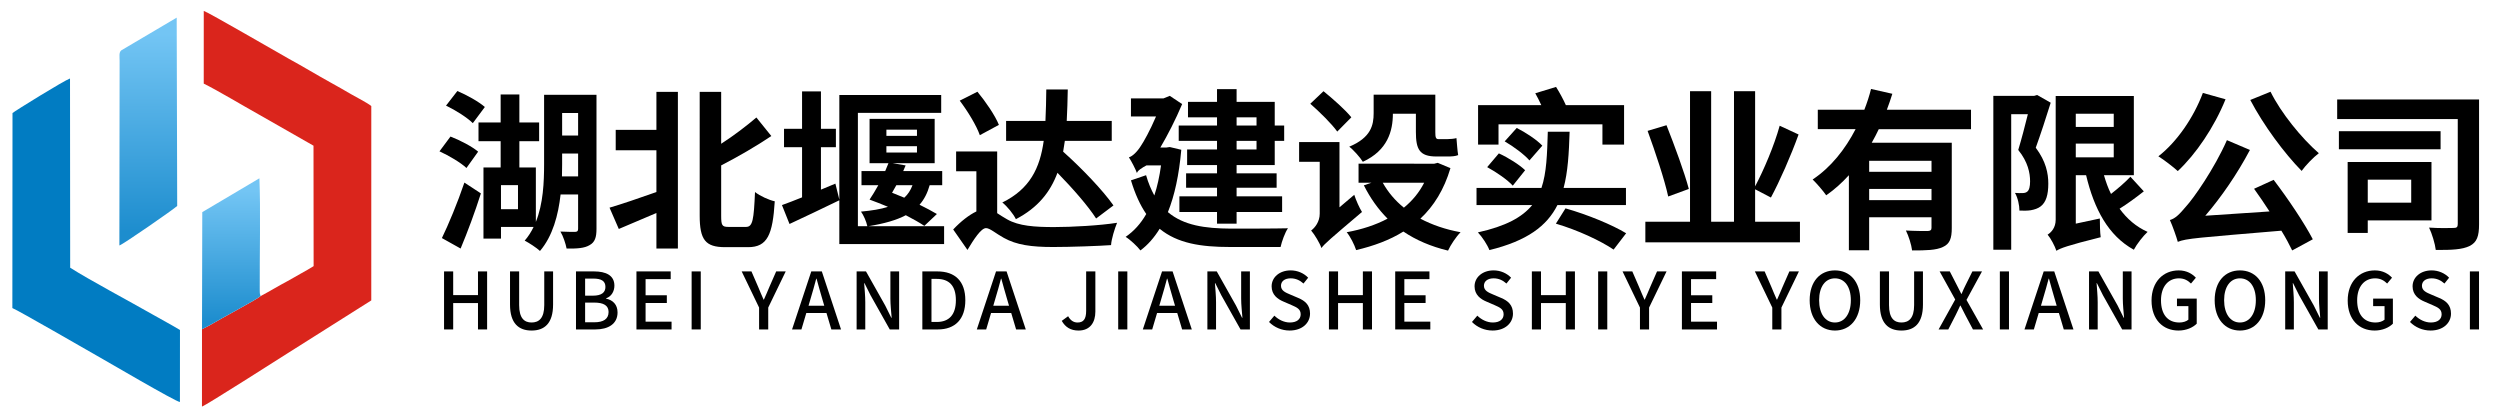 <?xml version="1.0" encoding="utf-8"?>
<!-- Generator: Adobe Illustrator 16.0.0, SVG Export Plug-In . SVG Version: 6.00 Build 0)  -->
<!DOCTYPE svg PUBLIC "-//W3C//DTD SVG 1.1//EN" "http://www.w3.org/Graphics/SVG/1.1/DTD/svg11.dtd">
<svg version="1.1" id="图层_1" xmlns:xodm="http://www.corel.com/coreldraw/odm/2003"
	 xmlns="http://www.w3.org/2000/svg" xmlns:xlink="http://www.w3.org/1999/xlink" x="0px" y="0px" width="404.5px"
	 height="67.125px" viewBox="0 -3.125 404.5 67.125" enable-background="new 0 -3.125 404.5 67.125" xml:space="preserve">
<g>
	<path fill="#DA251C" d="M42.161,44.785c-0.376,0.416-6.626,3.748-8.221,4.715l-1.257,0.642l-0.006,12.515
		c0.701-0.215,12.73-7.922,13.732-8.543l13.663-8.633l0.003-31.444c-0.597-0.51-2.477-1.451-3.298-1.937
		c-1.123-0.663-2.231-1.287-3.347-1.905c-2.336-1.294-4.422-2.57-6.786-3.86c-1.228-0.672-12.889-7.452-13.676-7.696l-0.004,11.766
		c2.271,1.115,6.353,3.573,8.868,4.97l8.892,5.073l0.019,19.487c-0.641,0.41-1.393,0.83-2.108,1.224
		c-0.705,0.385-1.414,0.832-2.139,1.213C45.085,43.117,43.668,43.988,42.161,44.785L42.161,44.785z"/>
	<path fill="#017CC2" d="M2.023,15.166L2,46.718c0.982,0.39,12.234,6.899,13.551,7.638c1.604,0.9,12.973,7.578,13.561,7.563
		l0.008-11.652c-1.551-0.934-2.936-1.656-4.378-2.482c-3.545-2.029-10.361-5.656-13.388-7.597L11.328,9.574
		C10.384,9.887,2.383,14.845,2.023,15.166z"/>
	
		<linearGradient id="SVGID_1_" gradientUnits="userSpaceOnUse" x1="-217.038" y1="552.394" x2="-217.038" y2="552.923" gradientTransform="matrix(15.386 0 0 -60.644 3363.384 33533.734)">
		<stop  offset="0" style="stop-color:#1D8DCE"/>
		<stop  offset="1" style="stop-color:#73C5F4"/>
	</linearGradient>
	<path fill="url(#SVGID_1_)" d="M19.352,6.703l-0.036,29.89c0.58-0.155,8.947-5.963,9.354-6.4L28.59-0.272l-8.958,5.288
		C19.205,5.354,19.354,6.037,19.352,6.703z"/>
	
		<linearGradient id="SVGID_2_" gradientUnits="userSpaceOnUse" x1="-217.612" y1="547.982" x2="-217.612" y2="548.51" gradientTransform="matrix(15.589 0 0 -40.169 3429.673 22060.852)">
		<stop  offset="0" style="stop-color:#1D8DCE"/>
		<stop  offset="1" style="stop-color:#73C5F4"/>
	</linearGradient>
	<path fill="url(#SVGID_2_)" d="M32.685,50.141l1.255-0.643c1.594-0.965,7.847-4.299,8.222-4.715L42.04,44.34
		c-0.016-0.137-0.017-0.43-0.017-0.57C42,38.273,42.181,30.654,41.972,25.723l-9.243,5.473L32.685,50.141L32.685,50.141z"/>
</g>
<g>
	<path d="M72.888,18.969c1.529,0.584,3.502,1.613,4.474,2.446l-1.889,2.641c-0.917-0.862-2.835-2.001-4.364-2.696L72.888,18.969z
		 M75.139,26.417l2.669,1.751c-0.945,2.974-2.141,6.198-3.28,8.92l-3.029-1.693C72.555,33.227,74.028,29.697,75.139,26.417z
		 M74,11.604c1.529,0.64,3.475,1.724,4.447,2.585l-1.946,2.612c-0.889-0.89-2.807-2.112-4.335-2.835L74,11.604z M96.512,12.216
		v21.706c0,1.333-0.25,2.141-1.111,2.612c-0.834,0.501-2.001,0.583-3.725,0.555c-0.139-0.749-0.556-2.028-1.001-2.749
		c1.029,0.054,2.057,0.054,2.391,0.054c0.362-0.027,0.473-0.138,0.473-0.526v-5.532h-2.835c-0.362,3.308-1.279,6.753-3.334,9.144
		c-0.528-0.501-1.807-1.335-2.474-1.668c0.583-0.667,1.056-1.418,1.445-2.224h-5.28v1.89h-2.835V23.972h2.779V19.72h-3.584v-3.029
		h3.584v-4.53h3.029v4.53h3.197v3.029h-3.197v4.252h2.668v8.81c1.195-2.974,1.333-6.448,1.333-9.366v-11.2H96.512z M81.059,30.725
		h2.752v-3.89h-2.752V30.725z M90.953,23.416l-0.027,2.001h2.612v-3.696h-2.585V23.416z M90.953,18.803h2.585v-3.641h-2.585V18.803z
		"/>
	<path d="M106.208,27.946v-6.753h-6.586v-3.307h6.586v-6.142h3.475v25.345h-3.475v-5.752l-6.086,2.585l-1.5-3.446
		C100.539,29.919,103.373,28.947,106.208,27.946z M124.801,18.886c-2.445,1.64-5.363,3.335-8.115,4.752v8.143
		c0,1.557,0.139,1.807,1.168,1.807c0.444,0,2.39,0,2.862,0c1.084,0,1.25-1.167,1.445-5.642c0.806,0.64,2.279,1.306,3.196,1.5
		c-0.334,5.366-1.168,7.42-4.309,7.42c-0.639,0-3.112,0-3.723,0c-3.197,0-4.114-1.195-4.114-5.114V11.744h3.474v8.393
		c2.112-1.362,4.169-2.946,5.698-4.252L124.801,18.886z"/>
	<path d="M129.774,28.808v-8.116h-2.919v-2.974h2.919V11.66h3.056v6.059h2.418v2.974h-2.418v6.865l2.336-0.973l0.639,2.585V12.244
		h16.48v2.89h-13.479v18.343h1.528c-0.166-0.806-0.639-1.834-1.027-2.363c1.75-0.166,3.195-0.389,4.363-0.778
		c-1.029-0.417-2.029-0.833-2.974-1.167c0.444-0.667,0.944-1.473,1.417-2.334h-2.724v-2.279h3.835l0.528-1.278h-3.057v-7.17h10.533
		v7.17h-6.81l2.112,0.361l-0.39,0.917h6.309v2.279h-2.028c-0.36,1.278-0.889,2.307-1.64,3.168c1.083,0.528,2.057,1.056,2.807,1.5
		l-2.028,1.917c-0.778-0.526-1.834-1.111-3.001-1.723c-1.529,0.807-3.502,1.363-6.059,1.78h12.256v2.891h-16.953V29.28
		c-2.751,1.334-5.67,2.724-8.061,3.835l-1.222-3.057C127.439,29.725,128.551,29.309,129.774,28.808z M143.419,18.858h4.947v-1
		h-4.947V18.858z M143.419,21.554h4.947v-1.028h-4.947V21.554z M145.031,26.835l-0.695,1.223l1.974,0.806
		c0.584-0.528,1.028-1.195,1.334-2.028H145.031z"/>
	<path d="M161.343,31.365c0.444,0.278,0.945,0.639,1.612,1c1.89,1.084,4.475,1.25,7.586,1.25c2.919,0,7.421-0.25,10.201-0.693
		c-0.39,0.945-0.917,2.64-0.974,3.612c-1.917,0.139-6.53,0.307-9.365,0.307c-3.558,0-5.921-0.335-7.977-1.474
		c-1.278-0.695-2.251-1.584-2.89-1.584c-0.807,0-2.002,1.86-3.003,3.53l-2.307-3.31c1.251-1.332,2.585-2.36,3.752-2.917v-6.503
		H154.7v-3.196h6.643V31.365z M158.147,11.716c1.333,1.612,2.861,3.835,3.474,5.364l-3.085,1.667
		c-0.528-1.528-1.946-3.863-3.252-5.586L158.147,11.716z M172.766,11.355c-0.028,1.778-0.084,3.474-0.168,5.085h7.282v3.224h-7.587
		l-0.278,1.751c3.058,2.724,6.42,6.253,8.144,8.699l-2.808,2.113c-1.277-2.001-3.779-4.864-6.253-7.394
		c-1.167,3.141-3.195,5.67-6.726,7.504c-0.418-0.862-1.417-2.085-2.196-2.696c4.476-2.195,6.087-5.586,6.698-9.978h-6.086V16.44
		h6.364c0.083-1.584,0.111-3.279,0.139-5.085H172.766z"/>
	<path d="M182.656,22.332c0.585-0.167,1.362-0.917,1.946-1.862c0.444-0.639,1.5-2.529,2.445-4.752h-4.059V12.8h5.254l1.028-0.417
		l2.001,1.334c-1.056,2.501-2.307,4.947-3.53,7.031h0.945l0.584-0.083l1.862,0.444c-0.362,4.058-1.085,7.42-2.168,10.088
		c2.557,2.167,6.03,2.64,10.144,2.669c1.585,0,7.365,0,9.283-0.057c-0.473,0.666-1.001,2.14-1.195,3.03h-8.199
		c-4.696,0-8.477-0.584-11.366-2.947c-0.891,1.445-1.918,2.612-3.113,3.502c-0.473-0.639-1.695-1.778-2.391-2.194
		c1.334-0.918,2.446-2.141,3.336-3.698c-0.973-1.417-1.807-3.224-2.475-5.447l2.446-0.833c0.362,1.278,0.835,2.362,1.334,3.279
		c0.473-1.417,0.834-3.057,1.085-4.863h-2.363c-0.639,0.333-1.528,0.89-1.528,1.251C183.74,24.25,183.073,22.972,182.656,22.332z
		 M196.914,13.355v-2.057h3.168v2.057h6.17v3.835h1.528v2.474h-1.528v3.919h-6.17v1.334h6.476v2.334h-6.476v1.39h7.365v2.53h-7.365
		v1.89h-3.168v-1.89h-6.087v-2.53h6.087v-1.39h-5.003v-2.334h5.003v-1.334h-4.837v-2.529h4.837v-1.39h-6.198V17.19h6.198v-1.333
		h-4.697v-2.501H196.914z M203.306,17.19v-1.333h-3.224v1.333H203.306z M200.082,21.054h3.224v-1.39h-3.224V21.054z"/>
	<path d="M216.727,19.859V30.42l2.391-2.029c0.278,0.89,0.861,2.168,1.251,2.78c-5.142,4.362-6.087,5.169-6.56,5.836
		c-0.277-0.807-1.111-2.194-1.667-2.835c0.61-0.445,1.39-1.418,1.39-2.723v-8.394h-3.336v-3.196H216.727z M214.142,11.632
		c1.502,1.223,3.558,3.029,4.503,4.225l-2.278,2.307c-0.89-1.25-2.835-3.168-4.363-4.502L214.142,11.632z M232.068,23.361
		l0.556-0.139l2.057,0.861c-1.028,3.475-2.696,6.143-4.864,8.171c1.891,1.001,4.059,1.75,6.504,2.196
		c-0.723,0.723-1.612,2.056-2.029,2.974c-2.778-0.667-5.169-1.696-7.226-3.084c-2.223,1.388-4.808,2.333-7.643,3
		c-0.278-0.861-0.944-2.195-1.529-2.89c2.446-0.446,4.669-1.167,6.615-2.196c-1.528-1.529-2.807-3.335-3.836-5.391l1.224-0.417
		h-2.085v-3.084H232.068z M232.235,12.188v6.087c0,0.806,0.082,1.112,0.5,1.112c0.278,0,1.084,0,1.418,0
		c0.444,0,1.139-0.056,1.5-0.167c0.084,0.806,0.14,2.001,0.278,2.751c-0.445,0.195-1.112,0.223-1.724,0.223c-0.445,0-1.39,0-1.807,0
		c-2.751,0-3.308-1.195-3.308-3.975v-2.946h-3.724c0,2.807-0.861,5.947-4.863,7.781c-0.389-0.667-1.557-1.973-2.195-2.445
		c3.528-1.473,3.946-3.502,3.946-5.419v-3.002H232.235z M223.73,26.445c0.862,1.529,2.001,2.891,3.419,4.03
		c1.361-1.112,2.473-2.446,3.279-4.03H223.73z"/>
	<path d="M249.408,27.279c0.833-2.446,0.917-5.447,1.027-9.088h3.53c-0.111,3.474-0.278,6.503-0.974,9.088h10.089v2.779h-11.088
		c-1.696,3.362-4.864,5.78-11.006,7.281c-0.334-0.861-1.168-2.139-1.862-2.863c4.503-0.999,7.17-2.445,8.782-4.418h-9.005v-2.779
		H249.408z M249.38,13.884c-0.306-0.667-0.639-1.334-0.973-1.918l3.363-1.028c0.556,0.89,1.167,2.001,1.584,2.946h9.421v6.392
		h-3.502v-3.28H242.46v3.28h-3.307v-6.392H249.38z M242.515,21.693c1.474,0.667,3.336,1.834,4.253,2.724l-2.001,2.501
		c-0.834-0.945-2.668-2.195-4.142-3.001L242.515,21.693z M245.406,17.58c1.445,0.723,3.251,1.917,4.141,2.863l-2.085,2.39
		c-0.778-0.917-2.557-2.25-4.002-3.084L245.406,17.58z M253.299,30.587c3.613,1.028,7.56,2.667,9.811,4.029l-2.028,2.641
		c-2.141-1.445-5.782-3.141-9.339-4.196L253.299,30.587z"/>
	<path d="M291.01,18.636c-1.278,3.529-3.029,7.504-4.475,10.2l-2.557-1.334v5.252h7.254v3.336h-25.014v-3.336h7.227V11.632h3.419
		v21.122h3.696V11.632h3.418v15.397c1.39-2.612,3.085-6.586,3.975-9.811L291.01,18.636z M269.639,17.135
		c1.306,3.308,2.917,7.67,3.612,10.311l-3.336,1.223c-0.583-2.696-2.084-7.198-3.334-10.617L269.639,17.135z"/>
	<path d="M306.182,12.05c-0.277,0.861-0.556,1.723-0.89,2.584h13.618v3.141h-14.924c-0.361,0.75-0.723,1.473-1.14,2.195h12.951
		v13.813c0,1.64-0.307,2.557-1.445,3.058c-1.111,0.526-2.695,0.555-4.975,0.555c-0.111-0.917-0.556-2.335-1.001-3.224
		c1.418,0.084,3.058,0.084,3.53,0.084c0.473-0.029,0.611-0.168,0.611-0.529v-1.695h-10.088v5.336h-3.28V25.223
		c-1.112,1.222-2.308,2.307-3.669,3.251c-0.499-0.723-1.556-1.946-2.195-2.557c2.974-1.974,5.28-4.919,6.948-8.143h-6.114v-3.141
		h7.531c0.445-1.139,0.806-2.251,1.084-3.363L306.182,12.05z M312.519,24.667v-1.778h-10.088v1.778H312.519z M302.431,29.252h10.088
		v-1.806h-10.088V29.252z"/>
	<path d="M329.136,12.383l0.473-0.139l2.195,1.25c-0.723,2.334-1.641,5.142-2.419,7.282c1.668,2.223,2.03,4.168,2.03,5.808
		c0,1.806-0.362,3.029-1.252,3.696c-0.444,0.333-0.973,0.501-1.583,0.612c-0.501,0.083-1.168,0.083-1.835,0.056
		c0-0.807-0.25-2.057-0.723-2.863c0.501,0.028,0.89,0.056,1.224,0.028c0.278,0,0.555-0.056,0.749-0.222
		c0.334-0.25,0.473-0.862,0.473-1.668c0-1.333-0.333-3.14-1.917-5.085c0.527-1.724,1.111-3.975,1.557-5.781h-2.695v21.927h-2.891
		v-24.9H329.136z M331.303,34.839c0.584-0.362,1.307-1.112,1.307-2.417v-20.01h12.645v12.812h-4.835
		c0.306,1.056,0.667,2.084,1.14,3.029c1.112-0.862,2.334-1.918,3.141-2.78l2.168,2.362c-1.223,0.973-2.669,2.029-3.92,2.807
		c1.195,1.64,2.669,2.919,4.531,3.752c-0.723,0.667-1.752,1.975-2.225,2.89c-4.141-2.277-6.419-6.585-7.725-12.06h-1.668v7.837
		l3.891-0.833c0,0.944,0.028,2.279,0.139,3.028c-5.446,1.362-6.503,1.78-7.17,2.196C332.498,36.729,331.804,35.423,331.303,34.839z
		 M342.003,15.273h-6.142v2.14h6.142V15.273z M335.861,20.109v2.223h6.142v-2.223H335.861z"/>
	<path d="M360.093,12.939c-1.834,4.53-4.808,8.894-7.726,11.617c-0.694-0.639-2.252-1.834-3.141-2.39
		c3.001-2.334,5.697-6.253,7.198-10.255L360.093,12.939z M351.089,32.476c0.889-0.249,1.556-0.944,2.612-2.195
		c1.167-1.25,4.558-6.059,6.615-10.728l3.723,1.584c-2.057,3.891-4.641,7.643-7.225,10.644l10.394-0.694
		c-0.833-1.279-1.695-2.557-2.501-3.668l3.168-1.445c2.334,3.057,4.975,7.003,6.337,9.617l-3.336,1.806
		c-0.444-0.917-1.027-2.028-1.75-3.196c-13.507,1.14-15.396,1.25-16.759,1.807C352.172,35.283,351.533,33.449,351.089,32.476z
		 M375.185,21.666c-0.891,0.667-2.141,1.973-2.779,2.863c-2.835-2.891-6.17-7.393-8.311-11.479l3.279-1.333
		C369.07,15.162,372.405,19.248,375.185,21.666z"/>
	<path d="M401.111,12.967v20.204c0,1.89-0.334,2.919-1.528,3.502c-1.167,0.584-2.946,0.667-5.475,0.641
		c-0.111-0.974-0.611-2.642-1.084-3.614c1.584,0.111,3.418,0.084,3.975,0.057c0.5,0,0.667-0.141,0.667-0.641v-16.98h-19.51v-3.168
		H401.111z M394.887,18.108v2.918h-16.454v-2.918H394.887z M393.413,23.083v9.449h-10.311v2.028h-3.252V23.083H393.413z
		 M383.103,29.67h7.031v-3.725h-7.031V29.67z"/>
	<path d="M71.848,40.79h1.478v3.834h4.012V40.79h1.478v9.389h-1.478v-4.268h-4.012v4.268h-1.478V40.79z"/>
	<path d="M82.521,46.153V40.79h1.478v5.452c0,2.127,0.84,2.814,2.011,2.814c1.185,0,2.051-0.688,2.051-2.814V40.79h1.427v5.363
		c0,3.058-1.401,4.204-3.479,4.204C83.935,50.357,82.521,49.211,82.521,46.153z"/>
	<path d="M93.194,40.79h2.917c1.91,0,3.299,0.624,3.299,2.306c0,0.904-0.484,1.759-1.337,2.039v0.063
		c1.07,0.216,1.847,0.955,1.847,2.229c0,1.861-1.503,2.752-3.592,2.752h-3.133V40.79z M95.933,44.714
		c1.427,0,2.025-0.535,2.025-1.415c0-0.968-0.663-1.35-1.987-1.35h-1.299v2.765H95.933z M96.163,49.02
		c1.464,0,2.305-0.522,2.305-1.669c0-1.045-0.815-1.517-2.305-1.517h-1.491v3.186H96.163z"/>
	<path d="M102.977,40.79h5.541v1.25h-4.063v2.609h3.439v1.249h-3.439v3.019h4.203v1.262h-5.681V40.79z"/>
	<path d="M111.905,40.79h1.478v9.389h-1.478V40.79z"/>
	<path d="M122.82,46.638l-2.816-5.848h1.58l1.083,2.498c0.293,0.7,0.56,1.361,0.879,2.063h0.051
		c0.306-0.701,0.612-1.362,0.893-2.063l1.096-2.498h1.541l-2.828,5.848v3.541h-1.478V46.638z"/>
	<path d="M131.265,40.79h1.706l3.108,9.389h-1.566l-0.79-2.662h-3.261l-0.79,2.662h-1.516L131.265,40.79z M133.366,46.345
		l-0.369-1.261c-0.306-1.021-0.586-2.065-0.879-3.121h-0.051c-0.28,1.069-0.573,2.101-0.88,3.121l-0.368,1.261H133.366z"/>
	<path d="M138.601,40.79h1.516l3.108,5.516l0.981,1.976h0.063c-0.077-0.956-0.204-2.09-0.204-3.109V40.79h1.414v9.389h-1.516
		l-3.108-5.529l-0.981-1.961h-0.051c0.064,0.968,0.179,2.052,0.179,3.083v4.407h-1.401V40.79z"/>
	<path d="M149.235,40.79h2.434c2.879,0,4.521,1.594,4.521,4.662c0,3.058-1.643,4.727-4.445,4.727h-2.51V40.79z M151.566,48.969
		c2.013,0,3.096-1.185,3.096-3.517c0-2.343-1.083-3.451-3.096-3.451h-0.853v6.968H151.566z"/>
	<path d="M161.158,40.79h1.706l3.108,9.389h-1.565l-0.791-2.662h-3.261l-0.789,2.662h-1.517L161.158,40.79z M163.261,46.345
		l-0.37-1.261c-0.306-1.021-0.586-2.065-0.879-3.121h-0.051c-0.28,1.069-0.573,2.101-0.88,3.121l-0.368,1.261H163.261z"/>
	<path d="M171.792,48.79l1.031-0.751c0.396,0.713,0.918,1.018,1.517,1.018c0.942,0,1.4-0.522,1.4-1.884V40.79h1.49v6.51
		c0,1.694-0.815,3.058-2.725,3.058C173.244,50.357,172.378,49.821,171.792,48.79z"/>
	<path d="M180.925,40.79h1.479v9.389h-1.479V40.79z"/>
	<path d="M188.02,40.79h1.706l3.108,9.389h-1.566l-0.79-2.662h-3.261l-0.79,2.662h-1.516L188.02,40.79z M190.121,46.345
		l-0.369-1.261c-0.306-1.021-0.586-2.065-0.879-3.121h-0.051c-0.28,1.069-0.573,2.101-0.88,3.121l-0.368,1.261H190.121z"/>
	<path d="M195.355,40.79h1.516l3.108,5.516l0.981,1.976h0.063c-0.077-0.956-0.204-2.09-0.204-3.109V40.79h1.414v9.389h-1.516
		l-3.108-5.529l-0.981-1.961h-0.051c0.064,0.968,0.179,2.052,0.179,3.083v4.407h-1.401V40.79z"/>
	<path d="M205.328,48.969l0.866-1.02c0.675,0.662,1.592,1.107,2.509,1.107c1.122,0,1.746-0.533,1.746-1.323
		c0-0.854-0.624-1.121-1.49-1.503l-1.3-0.562c-0.918-0.382-1.911-1.083-1.911-2.458c0-1.478,1.287-2.586,3.083-2.586
		c1.108,0,2.141,0.458,2.828,1.184l-0.752,0.943c-0.586-0.522-1.249-0.841-2.076-0.841c-0.956,0-1.567,0.473-1.567,1.198
		c0,0.814,0.752,1.108,1.504,1.427l1.287,0.548c1.12,0.47,1.909,1.158,1.909,2.535c0,1.502-1.248,2.738-3.298,2.738
		C207.379,50.357,206.182,49.835,205.328,48.969z"/>
	<path d="M215.021,40.79h1.478v3.834h4.013V40.79h1.478v9.389h-1.478v-4.268h-4.013v4.268h-1.478V40.79z"/>
	<path d="M225.746,40.79h5.54v1.25h-4.063v2.609h3.438v1.249h-3.438v3.019h4.203v1.262h-5.681V40.79z"/>
	<path d="M238.163,48.969l0.866-1.02c0.675,0.662,1.592,1.107,2.509,1.107c1.122,0,1.746-0.533,1.746-1.323
		c0-0.854-0.624-1.121-1.49-1.503l-1.3-0.562c-0.918-0.382-1.911-1.083-1.911-2.458c0-1.478,1.287-2.586,3.083-2.586
		c1.107,0,2.141,0.458,2.828,1.184l-0.752,0.943c-0.586-0.522-1.249-0.841-2.076-0.841c-0.956,0-1.567,0.473-1.567,1.198
		c0,0.814,0.752,1.108,1.504,1.427l1.287,0.548c1.12,0.47,1.909,1.158,1.909,2.535c0,1.502-1.248,2.738-3.298,2.738
		C240.214,50.357,239.017,49.835,238.163,48.969z"/>
	<path d="M247.855,40.79h1.478v3.834h4.013V40.79h1.478v9.389h-1.478v-4.268h-4.013v4.268h-1.478V40.79z"/>
	<path d="M258.581,40.79h1.478v9.389h-1.478V40.79z"/>
	<path d="M265.344,46.638l-2.815-5.848h1.579l1.084,2.498c0.293,0.7,0.56,1.361,0.878,2.063h0.052
		c0.305-0.701,0.611-1.362,0.892-2.063l1.096-2.498h1.541l-2.828,5.848v3.541h-1.478V46.638z"/>
	<path d="M272.132,40.79h5.541v1.25h-4.063v2.609h3.438v1.249h-3.438v3.019h4.203v1.262h-5.681V40.79z"/>
	<path d="M286.754,46.638l-2.816-5.848h1.58l1.083,2.498c0.293,0.7,0.56,1.361,0.879,2.063h0.051
		c0.306-0.701,0.611-1.362,0.893-2.063l1.096-2.498h1.541l-2.828,5.848v3.541h-1.478V46.638z"/>
	<path d="M292.804,45.452c0-3.031,1.682-4.827,4.089-4.827c2.421,0,4.089,1.808,4.089,4.827s-1.668,4.905-4.089,4.905
		C294.485,50.357,292.804,48.472,292.804,45.452z M299.467,45.452c0-2.19-1.019-3.541-2.574-3.541c-1.554,0-2.56,1.351-2.56,3.541
		c0,2.191,1.006,3.604,2.56,3.604C298.448,49.057,299.467,47.644,299.467,45.452z"/>
	<path d="M304.165,46.153V40.79h1.478v5.452c0,2.127,0.84,2.814,2.012,2.814c1.186,0,2.051-0.688,2.051-2.814V40.79h1.428v5.363
		c0,3.058-1.401,4.204-3.479,4.204C305.578,50.357,304.165,49.211,304.165,46.153z"/>
	<path d="M316.354,45.338l-2.521-4.548h1.643l1.134,2.204c0.229,0.433,0.434,0.854,0.727,1.427h0.051
		c0.242-0.573,0.421-0.994,0.649-1.427l1.096-2.204h1.555l-2.511,4.612l2.688,4.776h-1.643l-1.236-2.332
		c-0.241-0.483-0.483-0.954-0.776-1.528h-0.051c-0.255,0.574-0.496,1.045-0.727,1.528l-1.197,2.332h-1.567L316.354,45.338z"/>
	<path d="M323.575,40.79h1.479v9.389h-1.479V40.79z"/>
	<path d="M330.671,40.79h1.706l3.108,9.389h-1.565l-0.791-2.662h-3.261l-0.789,2.662h-1.517L330.671,40.79z M332.773,46.345
		l-0.37-1.261c-0.306-1.021-0.586-2.065-0.879-3.121h-0.051c-0.28,1.069-0.573,2.101-0.88,3.121l-0.368,1.261H332.773z"/>
	<path d="M338.006,40.79h1.516l3.108,5.516l0.981,1.976h0.063c-0.077-0.956-0.204-2.09-0.204-3.109V40.79h1.414v9.389h-1.516
		l-3.108-5.529l-0.981-1.961h-0.051c0.064,0.968,0.179,2.052,0.179,3.083v4.407h-1.401V40.79z"/>
	<path d="M348.119,45.504c0-3.045,1.897-4.879,4.396-4.879c1.324,0,2.217,0.586,2.776,1.184l-0.789,0.943
		c-0.472-0.459-1.045-0.841-1.95-0.841c-1.744,0-2.903,1.351-2.903,3.555c0,2.216,1.031,3.591,2.98,3.591
		c0.573,0,1.135-0.177,1.452-0.458v-2.189h-1.847v-1.224h3.196v4.063c-0.624,0.624-1.681,1.108-2.954,1.108
		C349.966,50.357,348.119,48.587,348.119,45.504z"/>
	<path d="M358.334,45.452c0-3.031,1.682-4.827,4.089-4.827c2.421,0,4.089,1.808,4.089,4.827s-1.668,4.905-4.089,4.905
		C360.016,50.357,358.334,48.472,358.334,45.452z M364.996,45.452c0-2.19-1.019-3.541-2.573-3.541c-1.554,0-2.561,1.351-2.561,3.541
		c0,2.191,1.007,3.604,2.561,3.604C363.978,49.057,364.996,47.644,364.996,45.452z"/>
	<path d="M369.746,40.79h1.516l3.108,5.516l0.981,1.976h0.063c-0.077-0.956-0.204-2.09-0.204-3.109V40.79h1.414v9.389h-1.516
		l-3.108-5.529l-0.981-1.961h-0.051c0.064,0.968,0.179,2.052,0.179,3.083v4.407h-1.401V40.79z"/>
	<path d="M379.858,45.504c0-3.045,1.897-4.879,4.396-4.879c1.324,0,2.217,0.586,2.776,1.184l-0.789,0.943
		c-0.472-0.459-1.045-0.841-1.95-0.841c-1.744,0-2.903,1.351-2.903,3.555c0,2.216,1.031,3.591,2.98,3.591
		c0.573,0,1.134-0.177,1.452-0.458v-2.189h-1.847v-1.224h3.196v4.063c-0.624,0.624-1.681,1.108-2.954,1.108
		C381.705,50.357,379.858,48.587,379.858,45.504z"/>
	<path d="M389.934,48.969l0.866-1.02c0.675,0.662,1.592,1.107,2.51,1.107c1.121,0,1.745-0.533,1.745-1.323
		c0-0.854-0.624-1.121-1.49-1.503l-1.299-0.562c-0.918-0.382-1.911-1.083-1.911-2.458c0-1.478,1.287-2.586,3.082-2.586
		c1.108,0,2.141,0.458,2.828,1.184l-0.752,0.943c-0.586-0.522-1.248-0.841-2.076-0.841c-0.955,0-1.566,0.473-1.566,1.198
		c0,0.814,0.752,1.108,1.504,1.427l1.285,0.548c1.122,0.47,1.911,1.158,1.911,2.535c0,1.502-1.248,2.738-3.299,2.738
		C391.985,50.357,390.787,49.835,389.934,48.969z"/>
	<path d="M399.627,40.79h1.478v9.389h-1.478V40.79z"/>
</g>
</svg>
